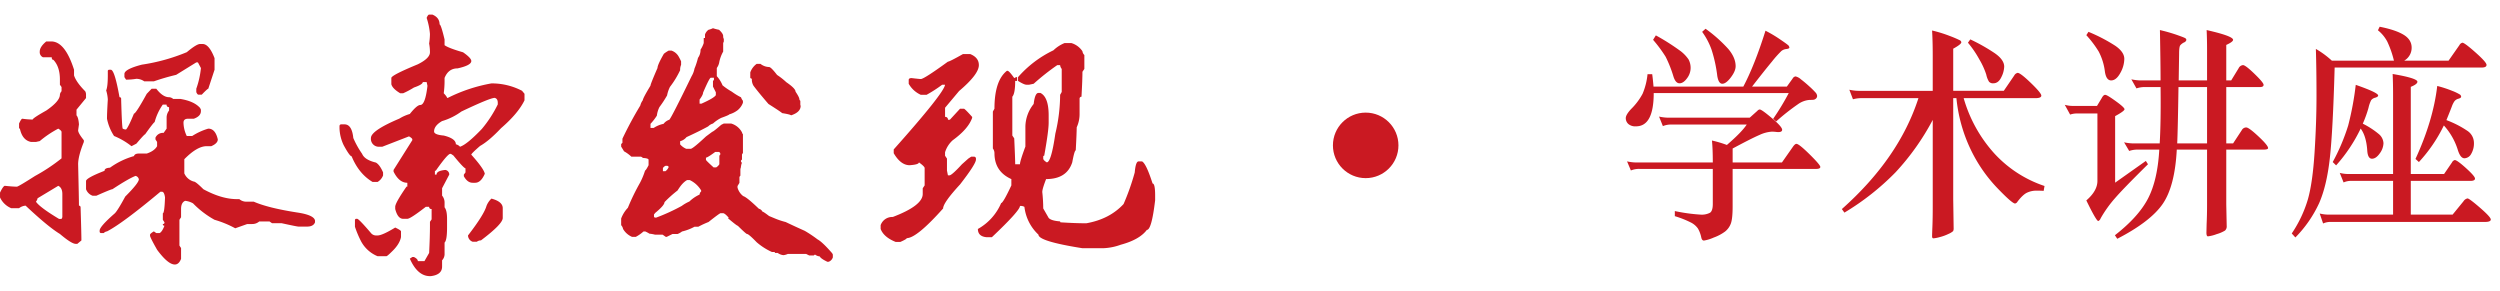 <svg id="组_1" data-name="组 1" xmlns="http://www.w3.org/2000/svg" width="1221" height="142" viewBox="0 0 1221 142">
  <defs>
    <style>
      .cls-1, .cls-2 {
        fill: #ca1922;
      }

      .cls-2 {
        fill-rule: evenodd;
      }
    </style>
  </defs>
  <circle id="椭圆_1" data-name="椭圆 1" class="cls-1" cx="667" cy="71" r="16"/>
  <path id="探" class="cls-2" d="M19.414,25.217a2.709,2.709,0,0,0,1.6,2.765h4.255q0,1.244.8,1.244,3.191,3.318,3.191,9.678v2.489l0.8,1.106v2.074a2.837,2.837,0,0,0-.8,1.659q0,3.182-6.648,7.743-6.65,3.733-6.648,4.424a44.255,44.255,0,0,1-5.053-.415q-0.533,0-1.6,2.35V62.41a0.36,0.36,0,0,0,.4.415q1.2,5.671,5.452,6.5h2.393l1.862-.415a49.942,49.942,0,0,1,9.042-6.084q1.6,0.969,1.6,1.659V77.342a87.589,87.589,0,0,1-12.9,8.572q-8.246,5.256-8.909,5.254-1.995,0-5.851-.415-0.8,0-2.393,3.318v2.35a10.464,10.464,0,0,0,5.452,5.254H9.308a6.081,6.081,0,0,1,3.191-1.244q11.035,10.37,16.754,13.826,5.716,4.842,7.712,4.839h0.8l1.995-1.659q0-3.454-.4-16.176a0.809,0.809,0,0,0-.8-0.83q0-2.9-.4-20.186,0-4.008,2.792-10.923v-0.83q-2.792-3.454-2.792-4.839l0.4-2.9q-0.268-3.454-1.2-4.424V53.561l4.654-5.669V46.233a3.273,3.273,0,0,0-.4-1.659q-4.388-4.423-5.452-7.743V34.066Q31.78,20.242,25,20.24H22.6q-3.191,2.628-3.191,4.977h0Zm71.8,0.277a92.016,92.016,0,0,1-21.94,6.084q-8.511,2.213-8.51,4.563v1.521l0.8,1.244a31.16,31.16,0,0,0,5.053-.415,6.874,6.874,0,0,1,3.856,1.244h4.654a108.945,108.945,0,0,1,10.9-3.18l9.84-6.084h0.8l1.463,2.765a42,42,0,0,1-2.26,10.093v1.659q0.53,1.244,1.064,1.244h1.6q2.793-2.9,3.191-2.9l3.059-9.264V28.4q-2.663-6.912-5.851-6.913h-1.2q-1.73,0-6.515,4.01h0ZM52.656,34.9v1.936q0,5.392-.8,7.328a18.79,18.79,0,0,1,.8,4.424q-0.4,6.5-.4,9.4a23.8,23.8,0,0,0,3.457,8.434,34.752,34.752,0,0,1,8.51,4.977l2.393-1.244q3.855-4.563,4.255-4.563,4.254-5.943,4.654-5.945a26.829,26.829,0,0,1,3.989-8.572h1.862a1.079,1.079,0,0,0,1.2,1.244v1.659a5.643,5.643,0,0,0-1.2,3.595v5.254L79.915,64.9a3.974,3.974,0,0,0-3.989,2.35v0.83l0.8,1.244V71.4q-1.331,2.353-5.053,3.595H67.814q-1.994,0-2.393,1.244A37.213,37.213,0,0,0,53.72,81.9q-2.662.139-2.659,1.521-8.91,3.458-9.042,4.977v4.01a5.275,5.275,0,0,0,3.191,3.18h1.862q7.18-3.179,7.845-3.18,7.978-5.253,11.3-6.5a2.145,2.145,0,0,1,1.6,1.659q0,1.8-6.648,8.434-3.59,6.637-5.053,8.157-7.448,6.5-7.446,8.434v0.415a0.719,0.719,0,0,0,.8.829h1.2a2.632,2.632,0,0,1,1.6-.829q7.71-4.008,26.062-19.357h0.8q1.063,0,1.463,2.765-0.268,7.745-1.064,7.743v3.18l0.8,1.244a0.719,0.719,0,0,1-.8.83,0.72,0.72,0,0,0,.8.83q-1.2,3.042-2.393,3.594h-1.6l-1.2-.829q-1.864,1.109-1.862,1.659v0.415q0,0.83,3.457,6.913,5.317,7.188,8.643,7.19,1.995,0,3.058-2.766v-5.254l-0.8-1.244V107.345l0.8-1.244v-4.01q0-3.179,1.995-4.009a9.817,9.817,0,0,1,3.856,1.244,45.112,45.112,0,0,0,10.5,8.019,50.437,50.437,0,0,1,10.105,4.148l5.851-2.074h2.393a5.173,5.173,0,0,0,3.458-1.244h5.052l1.2,0.829h4.654q7.579,1.659,8.244,1.659h4.255q3.057,0,3.856-2.074V107.76q-0.4-2.765-8.909-4.01-14.1-2.209-21.009-5.254h-3.59a5.162,5.162,0,0,1-3.457-1.244h-1.2q-7.448,0-16.355-4.839Q95.6,88.68,94.674,88.68a7.046,7.046,0,0,1-4.654-4.01V77.757q6.249-6.358,10.9-6.36h2.26q3.192-1.38,3.191-3.318-1.2-5.253-4.654-5.254a30.292,30.292,0,0,0-7.845,3.595H91.217a15.554,15.554,0,0,1-1.6-6.5q0-1.935,2.26-1.936h2.792q3.456-1.244,3.457-3.733V53.561l-0.4-.829q-2.926-3.318-9.707-4.424H84.568a3.327,3.327,0,0,0-1.995-.83q-3.06,0-6.249-4.148h-2.26L71.67,45.818q-5.32,9.68-6.249,9.678-2.661,6.5-3.856,7.743a2.95,2.95,0,0,1-1.6-.415q-0.4,0-.8-14.517a0.72,0.72,0,0,0-.8-0.83Q55.98,34.068,54.119,34.066h-0.8a0.67,0.67,0,0,0-.665.83h0ZM18.35,96.837l10.106-6.084q1.995,0.969,1.994,4.01V106.1l-0.4.829h-1.2q-9.443-5.667-11.3-8.434a3.41,3.41,0,0,0,.8-1.659h0Z"/>
  <path id="学术讲座" class="cls-2" d="M831.325,15.55a34.362,34.362,0,0,1,4.584,8.667,67.734,67.734,0,0,1,2.813,12.892q0.626,3.793,2.449,3.792t4.167-3.087q2.344-3.087,2.344-5.471,0-4.225-3.646-8.5a69.21,69.21,0,0,0-11.044-9.8ZM807.571,42.309q-0.21-2.816-.625-6.067h-2.292a32.953,32.953,0,0,1-2.4,9.533,30.723,30.723,0,0,1-5.626,7.475q-2.606,2.818-2.6,4.442a3.839,3.839,0,0,0,1.2,2.817,5.212,5.212,0,0,0,3.8,1.192q8.646,0,8.647-16.25h65.949a120.655,120.655,0,0,1-7.605,12.567l1.458,1.3a107.224,107.224,0,0,1,10.627-8.4,11.184,11.184,0,0,1,5.626-2.112c0.555,0,1.129-.017,1.719-0.054a2.244,2.244,0,0,0,1.459-.6,1.728,1.728,0,0,0,.573-1.3,2.846,2.846,0,0,0-.833-1.733,38.606,38.606,0,0,0-2.97-2.925q-2.136-1.95-4.063-3.413a6.106,6.106,0,0,0-2.657-1.462,1.954,1.954,0,0,0-1.458,1.083l-2.813,3.9H855.7q6.042-7.8,9.69-12.188a54.777,54.777,0,0,1,4.636-5.2,4.552,4.552,0,0,1,2.448-.975q1.458-.163,1.459-0.758a1.886,1.886,0,0,0-.834-1.3q-0.834-.7-4.115-2.925a61.21,61.21,0,0,0-6.72-3.954q-5.313,16.9-10.835,27.3H807.571ZM807.362,19.45a65.616,65.616,0,0,1,6.147,8.288,60.13,60.13,0,0,1,3.855,9.8q1.041,3.143,2.917,3.142t3.647-2.437a8.332,8.332,0,0,0,1.771-4.929,8.666,8.666,0,0,0-1.042-4.333,17.759,17.759,0,0,0-4.584-4.55,108.647,108.647,0,0,0-11.356-7.15Zm79.6,63.05q2.083,0,2.084-.975T883.835,75.4q-5.211-5.144-6.46-5.146-0.73,0-1.771,1.517l-5.314,7.583H846.224V72.534q9.271-4.982,13.075-6.608a16.622,16.622,0,0,1,6.1-1.625,18.643,18.643,0,0,1,1.875.108q3.126,0.434,3.126-1.029t-5-5.687q-5-4.225-5.939-4.225a1.714,1.714,0,0,0-1.146.65l-3.751,3.358H815.489a21.838,21.838,0,0,1-5.209-.542l1.875,4.658a10.248,10.248,0,0,1,4.376-.758H853.1q-2.4,3.684-9.689,9.967a54.492,54.492,0,0,0-7.293-2.167q0.414,4.118.416,10.725H799.861a21.838,21.838,0,0,1-5.209-.542l1.875,4.442A10.249,10.249,0,0,1,800.9,82.5h35.631V99.617q0,3.357-1.354,4.279a8.63,8.63,0,0,1-4.636.921,84.383,84.383,0,0,1-12.555-1.734v2.492a47.162,47.162,0,0,1,7.71,3.033,9.192,9.192,0,0,1,3.594,3.034,14.769,14.769,0,0,1,1.615,4.333q0.313,1.517,1.3,1.517a19.171,19.171,0,0,0,4.74-1.463,21.646,21.646,0,0,0,5.626-2.979,8.94,8.94,0,0,0,2.761-3.846q0.884-2.331.886-8.4V82.5H886.96Zm21.462-38.133a21.839,21.839,0,0,1-5.209-.542l1.771,4.658a15.6,15.6,0,0,1,4.48-.542h27.5q-9.482,29.359-37.4,54.166l1.25,1.734a124.627,124.627,0,0,0,25-19.717A119.575,119.575,0,0,0,943.95,58.559V100.7q0,5.85-.157,9.8t-0.156,4.929q0,0.975.677,0.975a16.769,16.769,0,0,0,3.022-.595,22.121,22.121,0,0,0,4.323-1.571,8.085,8.085,0,0,0,2.24-1.354,2.832,2.832,0,0,0,.261-1.463l-0.209-14.083v-49.4h1.563a75.012,75.012,0,0,0,6.72,24.537A72.419,72.419,0,0,0,975.1,91.438q7.6,7.963,9.064,7.962a1.658,1.658,0,0,0,1.146-.867q2.709-3.575,4.845-4.5a10.728,10.728,0,0,1,4.271-.921q2.135,0,3.7.108l0.417-2.383a58.244,58.244,0,0,1-24.692-16.088,68.12,68.12,0,0,1-14.795-26.812h35.007q2.916,0,2.917-1.246t-5.105-6.175q-5.106-4.928-6.46-4.929a2.488,2.488,0,0,0-1.667,1.3l-5.105,7.475H953.951V23.783q3.958-2.166,3.959-3.142a1.336,1.336,0,0,0-.833-1.029,51.262,51.262,0,0,0-4.845-2.058,64.021,64.021,0,0,0-8.6-2.654q0.312,5.2.313,12.35V44.367H908.422ZM961.14,20.859a49.14,49.14,0,0,1,5.522,8.071,36.333,36.333,0,0,1,3.438,7.529,10.636,10.636,0,0,0,1.355,3.467,2.553,2.553,0,0,0,2.083.758q2.5,0,3.907-2.979a12.445,12.445,0,0,0,1.407-5.146q0-3.357-4.584-6.554a89.453,89.453,0,0,0-11.982-6.771Zm126.17,21.667h16.36c1.25,0,1.87-.361,1.87-1.083s-1.48-2.509-4.43-5.362-4.82-4.279-5.62-4.279a2.623,2.623,0,0,0-2.14,1.517l-3.64,5.958h-2.4V21.942q3.33-1.516,3.33-2.492,0-1.841-12.92-4.767,0.21,4.225.21,9.642v14.95h-13.85l0.2-13c0-2.31.19-3.7,0.58-4.171a5.83,5.83,0,0,1,1.77-1.354,1.81,1.81,0,0,0,1.2-1.246,1.264,1.264,0,0,0-.89-1.029q-0.885-.432-4.17-1.571a81.661,81.661,0,0,0-7.86-2.221q0.315,17.334.31,24.592h-9.06a21.772,21.772,0,0,1-5.21-.542l2.5,4.442a12.24,12.24,0,0,1,4.37-.65h7.4q0.21,16.575-.42,27.517h-12.19a21.882,21.882,0,0,1-5.21-.542l2.5,4.225a12.262,12.262,0,0,1,4.38-.65h10.31q-0.825,14.843-5.47,23.833t-16.2,17.983l1.15,1.733q16.155-8.343,22.14-16.954t6.93-26.6h14.79V99.834q0,5.306-.21,9.534l-0.1,4.225c0,1.227.24,1.841,0.73,1.841a17.7,17.7,0,0,0,4.27-1.083,16.747,16.747,0,0,0,4.06-1.733,2.716,2.716,0,0,0,.84-2.275l-0.21-10.508V73.075h18.02q2.4,0,2.4-.758,0-1.3-4.69-5.687t-5.99-4.388a2.481,2.481,0,0,0-2.14,1.3l-4.27,6.5h-3.33V42.525Zm-23.34,0h13.96V70.042h-14.58q0.3-6.282.62-27.517h0Zm-45.01-25.35a51.507,51.507,0,0,1,6.05,8.017,28.172,28.172,0,0,1,3.02,9.75c0.41,2.889,1.44,4.333,3.07,4.333s3.11-1.192,4.43-3.575a14.286,14.286,0,0,0,1.98-6.933q0-3.357-4.38-6.392a79.778,79.778,0,0,0-13.12-6.825ZM1048.03,78.6l-15,10.617v-32.5q4.575-2.491,4.58-3.358t-4.27-3.954q-4.275-3.087-5.16-3.087c-0.59,0-1.16.542-1.72,1.625l-2.29,3.792h-11.35a15.13,15.13,0,0,1-4.38-.542l2.61,4.767a10.4,10.4,0,0,1,3.43-.542h9.9V88.35q0,4.875-5.42,9.533,4.9,10.075,5.84,10.075a2.223,2.223,0,0,0,1.14-1.3,58.569,58.569,0,0,1,6.93-9.749q4.215-4.875,16.2-16.683Zm90.85-48.967a43.9,43.9,0,0,0-7.81-5.742q0.315,10.509.31,23.183t-0.94,27.3q-0.93,14.625-3.23,22.858a60.24,60.24,0,0,1-7.92,16.792l1.77,1.95a59.161,59.161,0,0,0,11.62-16.791q3.705-8.45,5.21-21.937t2.35-44.254h71.78q2.4,0,2.4-1.3t-5.37-6.067c-3.58-3.177-5.71-4.767-6.41-4.767a2.247,2.247,0,0,0-1.46,1.192l-5.31,7.583H1174.2a7.268,7.268,0,0,0,3.65-6.338q0-3.953-3.96-6.338t-11.67-3.9l-0.84,1.733a17.562,17.562,0,0,1,4.54,5.471,48.334,48.334,0,0,1,3.28,9.371h-30.32Zm29.9,75.184h-31.15a17.9,17.9,0,0,1-4.69-.542l1.67,4.875a8.637,8.637,0,0,1,3.96-.758h75.12c1.87,0,2.81-.4,2.81-1.192s-1.76-2.708-5.26-5.742-5.54-4.549-6.1-4.549a3.062,3.062,0,0,0-1.98,1.408l-5.31,6.5h-20.42V88.35h29.07c1.52,0,2.29-.379,2.29-1.138s-1.46-2.454-4.38-5.092-4.76-3.954-5.52-3.954a2.252,2.252,0,0,0-1.35,1.192l-3.86,5.633h-16.25V42.417c2.15-.867,3.23-1.7,3.23-2.492q0-1.732-12.09-3.792,0.21,4.55.21,10.183V84.992h-21.36a17.765,17.765,0,0,1-4.68-.542l1.87,4.658a8.656,8.656,0,0,1,3.96-.758h20.21v16.467Zm-12.6-31.092c0.2,2.529.97,3.792,2.29,3.792s2.58-.867,3.8-2.6a8.783,8.783,0,0,0,1.82-4.983,6.207,6.207,0,0,0-2.39-4.55,40.033,40.033,0,0,0-7.71-4.983,58.172,58.172,0,0,0,2.76-7.638,16.252,16.252,0,0,1,1.3-3.792,3.408,3.408,0,0,1,1.98-1.246c0.97-.288,1.46-0.65,1.46-1.083q0-1.407-10.94-5.2a146.842,146.842,0,0,1-3.7,19.879,98.107,98.107,0,0,1-7.55,17.821l1.66,1.625a76.221,76.221,0,0,0,11.99-17.983q2.8,3.793,3.23,10.942h0Zm44.27-.325q1.26,3.9,3.18,3.9a3.876,3.876,0,0,0,3.28-2.112,10.034,10.034,0,0,0,1.36-5.525,7.1,7.1,0,0,0-3.34-5.85,47.979,47.979,0,0,0-10.1-5.146q1.98-4.875,2.65-6.663a10.793,10.793,0,0,1,1.31-2.6,3.6,3.6,0,0,1,1.92-1.192c0.87-.252,1.31-0.577,1.31-0.975a1.378,1.378,0,0,0-.63-1.083,22.634,22.634,0,0,0-3.75-1.788,55.192,55.192,0,0,0-7.29-2.383q-1.98,16.9-10.63,35.642l1.67,1.517a73.192,73.192,0,0,0,12.19-17.875,31.97,31.97,0,0,1,6.87,12.133h0Z"/>
  <path id="索" class="cls-2" d="M208.371,8.735a33.681,33.681,0,0,1,1.616,7.867,33.628,33.628,0,0,1-.4,4.667,22.845,22.845,0,0,1,.4,4.267q0,2.934-5.925,5.867-12.928,5.334-12.928,6.667v3.067q0.537,2.134,4.309,4.4h1.482a40.446,40.446,0,0,0,5.252-2.8q4.308-1.466,4.309-2.667h1.885l0.4,1.867q-1.078,9.334-3.5,9.333-1.615,0-5.117,4.4a20.3,20.3,0,0,0-5.118,2.267q-13.87,5.869-13.87,9.467a3.848,3.848,0,0,0,3.636,4.267h1.885L199.753,66.6q1.616,0.934,1.616,1.467v0.4L192.211,83v0.8q2.692,5.469,6.734,5.467v1.867h-0.4q-5.524,8-5.522,9.866v1.067q1.212,4.8,3.906,4.8h2.02q1.481,0,9.022-5.867h1.616a1.012,1.012,0,0,0,1.212,1.067v5.067l-0.808,1.2v2q0,5.069-.4,13.2l-2.289,4h-3.232q0-1.069-1.885-2h-0.808l-1.212.8q3.768,8.531,9.83,8.533h0.4q5.522-.669,5.522-4.667v-3.066a4.493,4.493,0,0,0,1.212-2.8v-5.867q1.212-1.068,1.212-7.333v-4.267q0-4.131-1.212-5.6V99a5.275,5.275,0,0,0-1.212-3.467v-3.6l3.5-6.667A2.236,2.236,0,0,0,217.529,83q-4.312.4-4.31,2.267h-0.808V83.4h0.4q5.522-7.866,7-8.267h0.4l1.212,0.8q5.117,6.269,5.925,6.267v2l-0.808,1.067v0.8q1.749,3.2,4.31,3.2h1.212q2.827,0,4.713-4.4-0.4-2.4-6.6-9.333,0-.531,4.31-4.267,4.308-2.4,10.234-8.667,8.349-7.2,11.447-13.6V45.8l-1.212-1.467a31.979,31.979,0,0,0-14.544-3.6h-0.4A77.366,77.366,0,0,0,218.741,47.8h-0.4q0-.531-1.616-2.267a47.263,47.263,0,0,0,.4-5.467v-2q1.884-4.666,6.329-4.667,6.732-1.466,6.733-3.6,0-1.466-4.04-4.267-7-2-9.022-3.467v-2.8q-1.752-7.331-2.424-7.333,0-3.331-3.5-4.8h-1.616q-0.539,0-1.212,1.6h0Zm7.542,50.4a30.547,30.547,0,0,0,9.426-4.667Q239.344,47.8,241.634,47.8q1.481,0.4,1.481,2.4V51a58.492,58.492,0,0,1-7.81,12q-7.272,7.6-10.639,8.667a3.856,3.856,0,0,0-2.02-1.2q0-2.8-5.925-4.267-4.716-.4-4.714-2,0-2.8,3.906-5.067h0Zm-50.1,2.4V62.6a20.529,20.529,0,0,0,2.02,8.267q2.96,5.469,3.905,5.467,3.5,8.534,10.235,12.533H184.4a6.252,6.252,0,0,0,2.693-3.2V84.2q-1.615-3.731-3.5-4.8-5.524-1.331-6.734-4.267A43.476,43.476,0,0,1,172.55,67.4q-0.675-6.666-4.309-6.667h-1.616a0.8,0.8,0,0,0-.808.8h0ZM237.594,100.6q-1.212,4.269-9.023,14.4a3.342,3.342,0,0,0,2.29,3.067h2.02a3.416,3.416,0,0,1,2.02-.667q10.636-8,10.638-10.933v-4.8q0-3.2-5.521-4.667a9.6,9.6,0,0,0-2.424,3.6h0Zm-64.236,6.934v3.2a48.169,48.169,0,0,0,3.1,7.333,16.1,16.1,0,0,0,7.946,7.067h4.309q0.4,0,2.693-2.267,3.77-3.6,4.444-7.067V113q0-.531-2.828-1.866Q186.688,115,184.4,115h-0.808a3.2,3.2,0,0,1-2.424-1.2q-5.928-6.93-6.734-6.933h-0.269a0.659,0.659,0,0,0-.808.667h0Z"/>
  <path id="发" class="cls-2" d="M346.034,14.547a4.7,4.7,0,0,0-1.713,2.313v1.7H343.7v2.467a13.476,13.476,0,0,1-1.557,3.237,6.586,6.586,0,0,1-1.246,4.008,34.47,34.47,0,0,1-1.713,5.242,11.136,11.136,0,0,1-1.4,3.7q-9.81,20.2-10.9,21.275a5.717,5.717,0,0,0-2.8,2,13.621,13.621,0,0,0-4.827,2H317.7v-2a26.239,26.239,0,0,0,3.114-4.008,12.7,12.7,0,0,1,1.246-4.163,53.948,53.948,0,0,0,3.737-5.7,16.2,16.2,0,0,1,1.4-4.163,43.8,43.8,0,0,0,4.983-8.171,6.1,6.1,0,0,1,.467-2.621v-1.7a21.892,21.892,0,0,0-1.09-2.158,6.4,6.4,0,0,0-3.582-3.083h-1.4a15.38,15.38,0,0,0-2.336,1.542q-3.115,5.4-3.114,6.938-3.426,7.862-3.425,8.633-3.738,6.168-3.737,7.092a7.27,7.27,0,0,0-1.246,2.621,180.745,180.745,0,0,0-8.72,16.188v2l-0.622.617v1.233l1.4,2.313a16.947,16.947,0,0,1,3.581,2.621h4.671a2.06,2.06,0,0,1,.935.617q2.8,0.155,2.8.925v2.621q-1.248,2.468-1.712,2.621a34.638,34.638,0,0,1-2.492,6.013,105.312,105.312,0,0,0-5.917,12.179,15.392,15.392,0,0,0-3.269,5.242v3.237a3.749,3.749,0,0,1,.934,1.85,9.293,9.293,0,0,0,4.36,3.855h1.868a18.763,18.763,0,0,0,3.737-2.621H315.2a17.845,17.845,0,0,1,2.025,1.079,16.288,16.288,0,0,1,2.647.462h3.737l1.557,1.08h0.467l2.8-1.388h2.491a9.136,9.136,0,0,0,2.18-1.233,23.939,23.939,0,0,0,6.072-2.313h1.869a45.816,45.816,0,0,1,4.983-2.312q5.448-4.314,5.917-4.317H353.2q0.934,0.156,2.647,2.158a0.273,0.273,0,0,1-.311.309q4.358,3.7,4.827,3.7,4.047,4.011,4.515,4.008,0.778,0,4.672,4.008a30.394,30.394,0,0,0,7.474,4.78h1.4v0.462h1.4a5.92,5.92,0,0,0,2.8,1.079,7.188,7.188,0,0,0,2.18-.616h8.875l1.557,0.77h2.18l0.623-.462a4.564,4.564,0,0,0,2.336.925q0.467,1.077,3.737,2.621h0.467l0.467-.154a3.407,3.407,0,0,0,1.713-2.005v-1.387l-0.312-.617q-4.827-5.55-7.162-6.783a60.8,60.8,0,0,0-6.228-4.163q-4.828-2.157-9.343-4.316a35.748,35.748,0,0,1-5.138-1.7l-2.959-1.233q-2.8-2.159-3.27-2.159a2.486,2.486,0,0,0-1.712-1.387q-5.921-5.7-7.63-6.167a7.742,7.742,0,0,1-2.8-4.163V90.86l0.934-1.542V86.389l0.467-.617V82.535c0-.2.052-0.308,0.156-0.308q0.31-2.464.623-2.621l-0.467-.617V78.372l0.467-.463V75.443l0.467-.771v-9.1a1.855,1.855,0,0,1-.467-0.925,8.744,8.744,0,0,0-5.294-4.317h-3.581l-1.246.617q-3.894,3.393-4.36,3.392l-3.114,2.313q-5.919,5.55-7.318,6.013h-2.336a7.98,7.98,0,0,1-2.958-2.158V68.968a5.929,5.929,0,0,0,3.114-2q6.382-2.927,10.588-5.242a5.355,5.355,0,0,1,2.336-1.388,17.429,17.429,0,0,1,4.048-2.775q3.89-1.387,3.893-1.7a12.393,12.393,0,0,0,4.048-2,8.5,8.5,0,0,0,2.647-3.7V49.235a5.5,5.5,0,0,1-.934-1.7,30.781,30.781,0,0,1-4.516-2.775,31.732,31.732,0,0,1-4.515-3.083,15.014,15.014,0,0,0-2.8-4.471V33.2a6.674,6.674,0,0,0,1.246-3.083,17.651,17.651,0,0,1,1.868-4.933V21.022l0.312-.771V19.018a2.482,2.482,0,0,1-.312-1.387q0-1.232-2.024-3.083a21.364,21.364,0,0,1-2.958-.771,11.039,11.039,0,0,1-2.18.771h0Zm20.4,20.812v2.621a0.917,0.917,0,0,0,.779.462,5.84,5.84,0,0,0,.779,3.392q2.021,2.775,7.318,8.942,6.072,3.855,6.695,4.471,3.891,0.618,4.36,1.079,4.671-1.539,4.671-4.625a2.122,2.122,0,0,1-.155-0.925V49.235a1.253,1.253,0,0,1-.467-0.771q0-.925-1.869-3.7,0-1.539-4.516-4.625a34.058,34.058,0,0,0-4.515-3.546q-2.959-3.852-3.893-3.854a7.188,7.188,0,0,1-4.2-1.542h-1.868a8.712,8.712,0,0,0-3.115,4.162h0Zm-23.044,9.867q3.113-7.245,3.737-7.246h1.557V39.06l-0.467.462V42.3l1.4,2.775V46.46q-0.782,1.388-7.007,4.163h-0.934v-2q1.712-2.312,1.713-3.392h0Zm1.4,31.758q0.777,0,4.516-2.775h1.868a1.245,1.245,0,0,1,.623.771v0.462l-0.467.617v4.162a4.7,4.7,0,0,1-1.557,1.542h-1.246q-3.736-3.389-3.737-3.7V76.985Zm-19.775,4.008h0.779a0.749,0.749,0,0,1,.778.617,4.536,4.536,0,0,1-1.557,2h-1.246V82.072a2.978,2.978,0,0,1,1.246-1.079h0Zm-4.983,22.971q4.515-3.7,4.516-5.242a58.354,58.354,0,0,1,6.384-5.7q2.336-3.852,4.671-5.088h1.246a12.978,12.978,0,0,1,5.605,5.088v0.463a2.212,2.212,0,0,0-.778,1.542,17.848,17.848,0,0,0-4.983,3.392,19.117,19.117,0,0,0-3.737,2.158,95.667,95.667,0,0,1-12.457,5.7H320.03a0.63,0.63,0,0,1-.622-0.462v-1.079Z"/>
  <path id="现" class="cls-2" d="M514.5,24.568a53.712,53.712,0,0,0-17.284,13.1v1.85q2.956,1.85,4.049,1.85h1.4l2.18-.462a115.945,115.945,0,0,1,11.523-9.1h1.4a3.357,3.357,0,0,0,.778,1.85V44.918l-0.778,1.388a82.272,82.272,0,0,1-2.336,18.963q-2.025,14.03-4.2,14.029-1.714-1.077-1.713-1.85V76.522a0.411,0.411,0,0,1,.468-0.462q2.178-12.025,2.179-16.188V56.326q0-8.939-4.048-10.946h-0.934q-1.716,0-2.336,5.4A18.115,18.115,0,0,0,500.8,61.722v9.867q-2.65,7.093-2.647,8.633h-2.336q0-2.464-.467-12.642l-0.934-1.388V47.231q1.4-1.539,1.4-7.708h0.934v-1.85h-0.467l-0.934.463q-2.493-3.545-3.27-3.546h-0.311q-6.074,4.78-6.073,18.5l-0.779,1.387V72.514a3.883,3.883,0,0,1,.779,2.313q0,8.943,8.253,12.642v3.083q-4.052,8.636-4.983,8.633A26.262,26.262,0,0,1,477.6,111.826q0,3.549,4.049,4.009h2.8q13.7-12.951,13.7-15.263h0.311a3.6,3.6,0,0,1,1.869.463,21.948,21.948,0,0,0,6.851,13.566q0,3.239,21.488,6.63h9.965a27.6,27.6,0,0,0,8.72-1.7q9.184-2.465,12.768-7.246,2.336,0,4.048-14.492V95.485q0-5.857-1.246-5.858-3.115-9.713-5.138-10.792h-1.713q-1.4,0-1.868,5.4a115.288,115.288,0,0,1-5.45,15.417q-6.853,7.4-18.218,9.4-5.3,0-12.457-.462c-0.209,0-.311-0.154-0.311-0.463q-4.361-.306-5.606-1.7l-2.647-4.625a74.695,74.695,0,0,0-.467-8.017q0-1.539,1.869-6.321,10.119,0,12.768-8.171,1.088-5.857,1.713-5.858,0.466-8.632.467-11.254a15.543,15.543,0,0,0,1.4-6.783V48.156a0.923,0.923,0,0,1,.934-0.925q0.468-8.325.468-12.179l0.934-1.388V26.881a3.085,3.085,0,0,1-.934-1.85,9.873,9.873,0,0,0-5.45-4.008h-3.27a17.18,17.18,0,0,0-5.45,3.546h0Zm-51.539,5.55Q451.286,38.6,449.729,38.6q-0.624,0-4.515-.462-1.4,0-1.4.925v1.85a12.867,12.867,0,0,0,5.917,5.4h2.8a67,67,0,0,0,7.63-4.933h1.4q-0.466,4.011-25.069,31.6v1.85q3.423,5.861,7.786,5.858,4.514-.307,4.515-1.388,2.8,2.005,2.8,2.775v8.479l-0.934,1.388v2.775q0,5.705-14.637,11.254a6,6,0,0,0-5.917,4.008v1.85q1.555,4.011,7.318,6.321h2.336q3.112-1.388,3.114-1.85,4.826,0,17.751-14.491,0-2.776,8.253-11.717,7.784-10.02,7.785-12.179V77.447a0.922,0.922,0,0,0-.934-0.925h-1.4l-1.4.925-3.114,2.775q-4.518,4.936-5.917,5.4h-0.934L462.5,83.306V77.447l-0.934-1.387v-1.7a13.06,13.06,0,0,1,3.737-5.858q7.627-5.55,9.5-10.946V57.1q-3.584-4.007-4.048-4.008h-1.868l-4.983,5.4h-0.934a1.233,1.233,0,0,0-1.4-1.387V52.626l6.851-8.171q9.654-8.17,9.654-12.642,0-3.7-4.2-5.4h-3.581q-6.54,3.7-7.318,3.7h0Z"/>
</svg>
